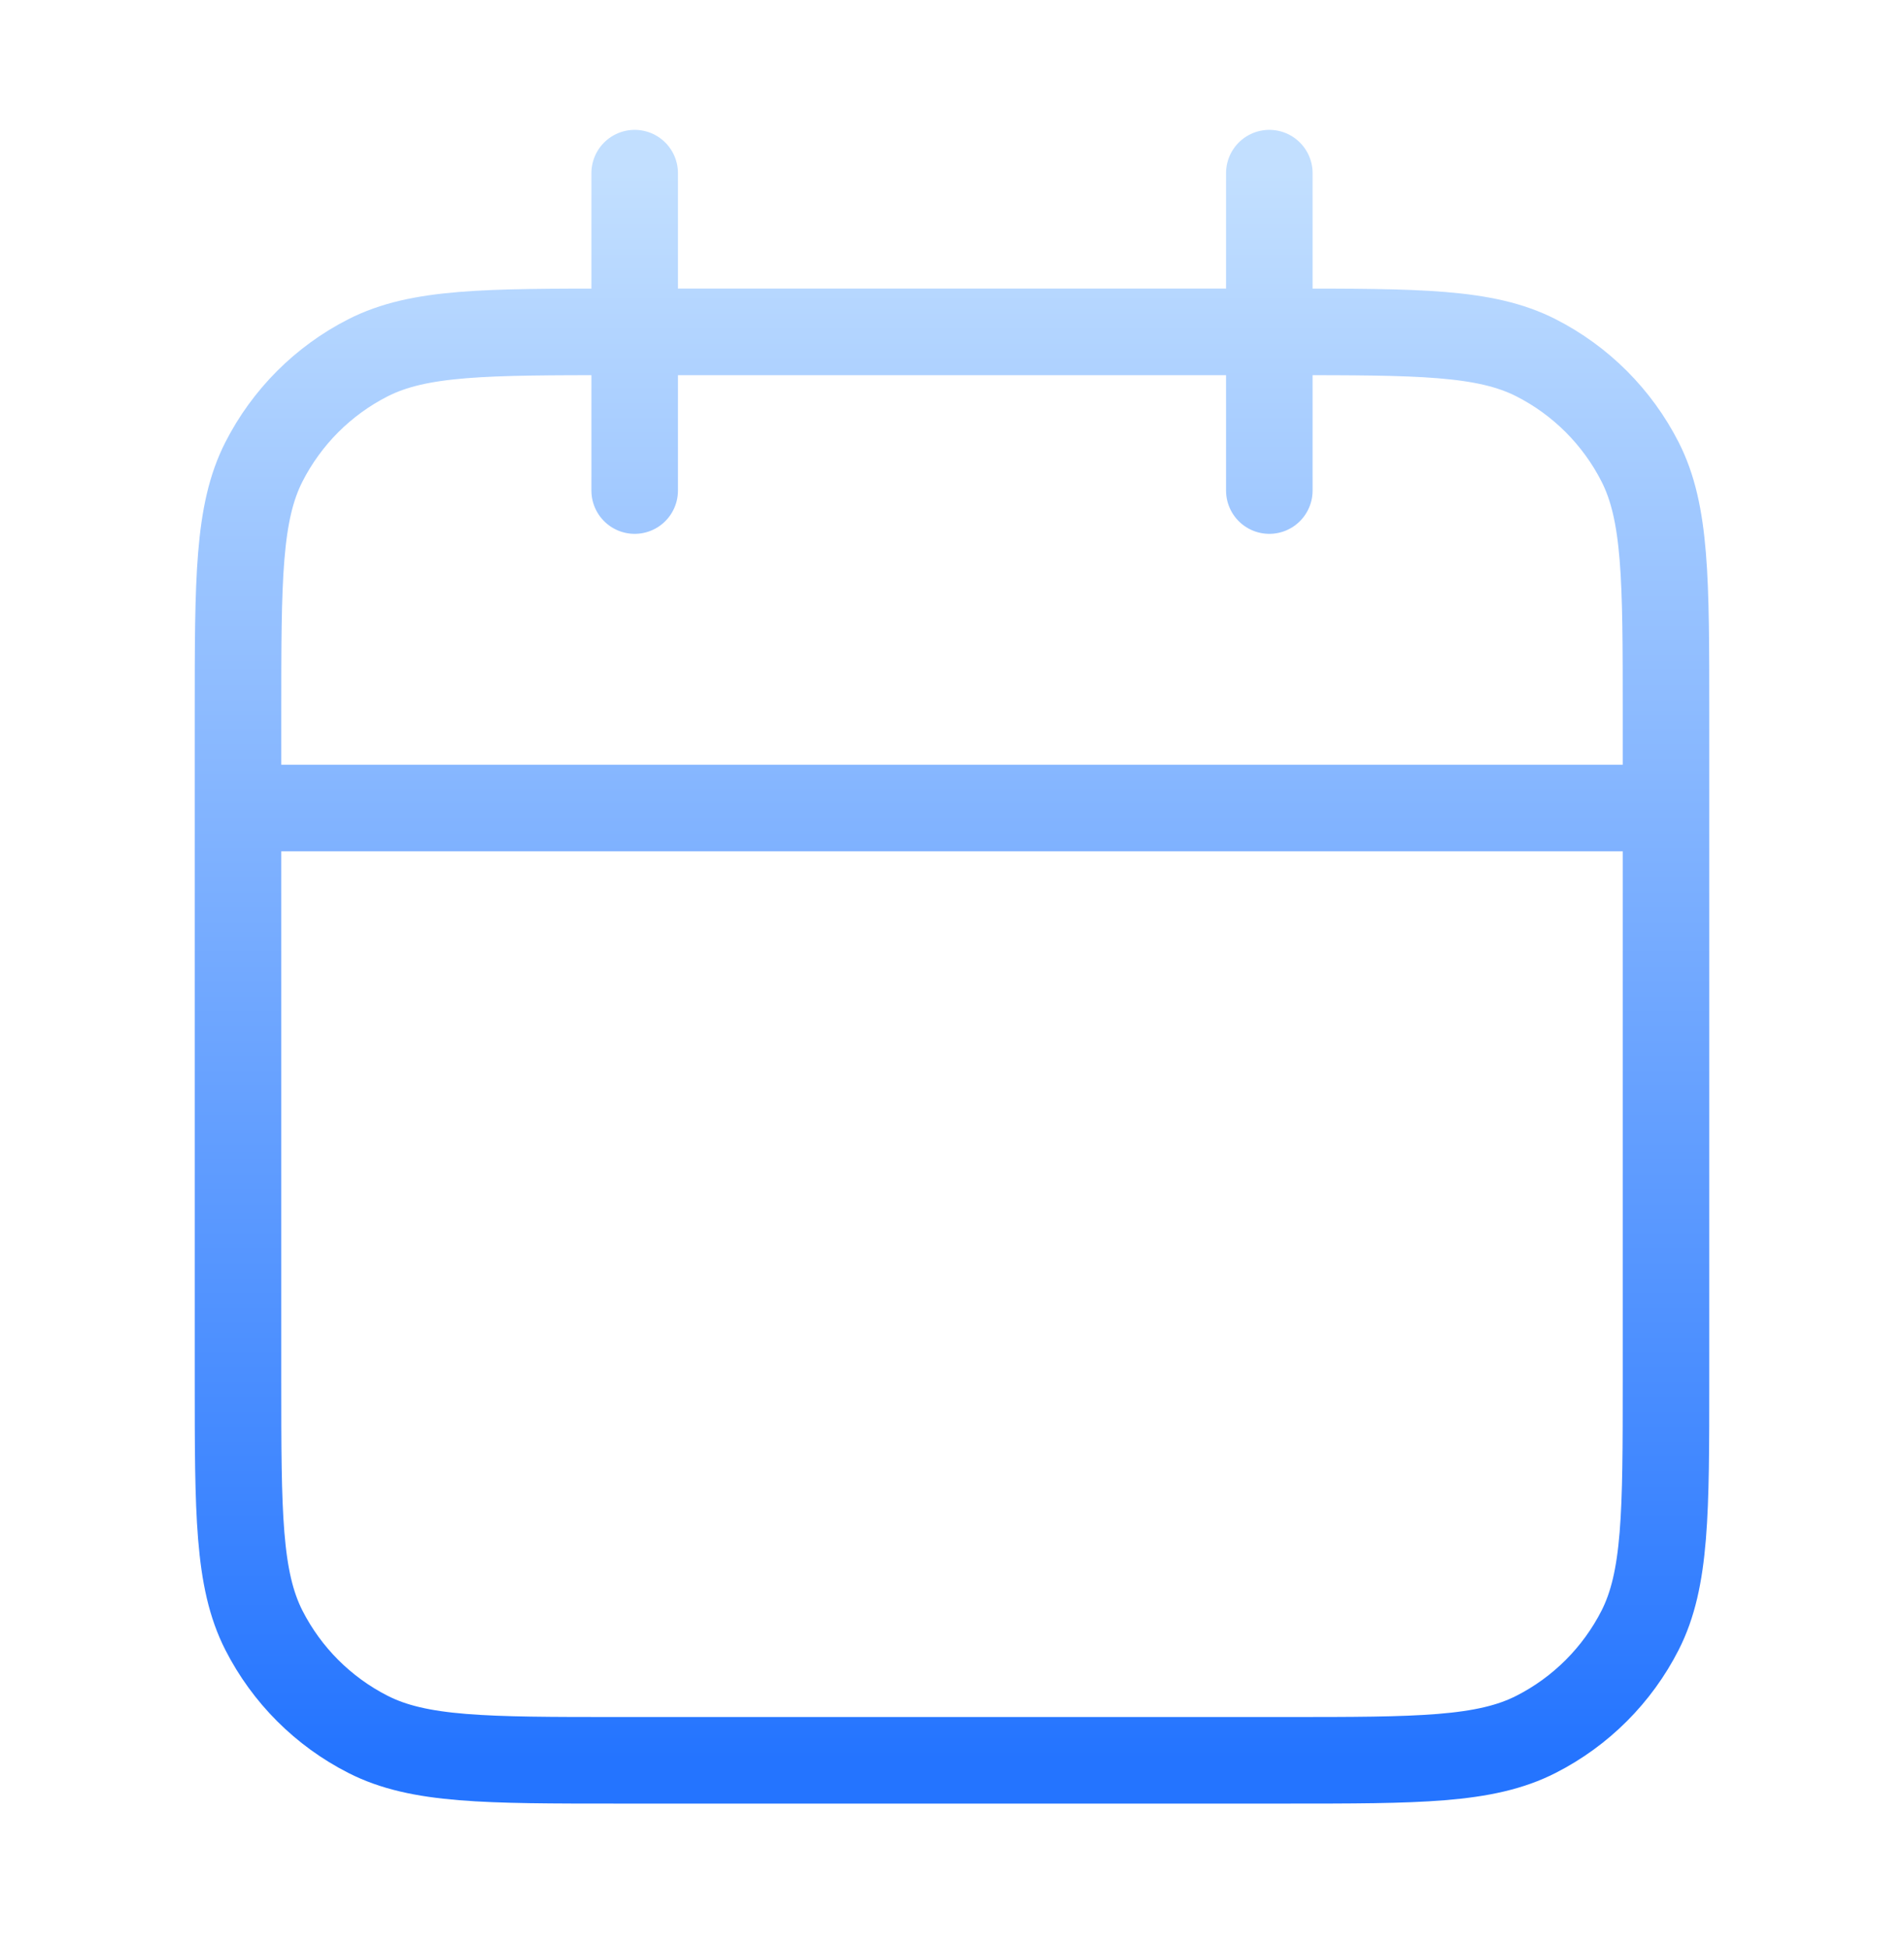 <?xml version="1.0" encoding="UTF-8"?> <svg xmlns="http://www.w3.org/2000/svg" width="44" height="45" viewBox="0 0 44 45" fill="none"><path d="M38.5 18.667H5.5M29.333 4V11.333M14.667 4V11.333M14.3 40.667H29.7C32.78 40.667 34.32 40.667 35.497 40.067C36.532 39.54 37.373 38.699 37.901 37.664C38.5 36.487 38.5 34.947 38.5 31.867V16.467C38.5 13.386 38.5 11.846 37.901 10.67C37.373 9.635 36.532 8.793 35.497 8.266C34.32 7.667 32.78 7.667 29.7 7.667H14.3C11.22 7.667 9.68 7.667 8.503 8.266C7.468 8.793 6.627 9.635 6.099 10.67C5.5 11.846 5.5 13.386 5.5 16.467V31.867C5.5 34.947 5.5 36.487 6.099 37.664C6.627 38.699 7.468 39.54 8.503 40.067C9.68 40.667 11.22 40.667 14.3 40.667Z" stroke="url(#paint0_linear_110_375)" stroke-width="2" stroke-linecap="round" stroke-linejoin="round"></path><defs><linearGradient id="paint0_linear_110_375" x1="22" y1="4" x2="22" y2="40.667" gradientUnits="userSpaceOnUse"><stop stop-color="#C2DFFF"></stop><stop offset="1" stop-color="#2474FF"></stop></linearGradient></defs></svg> 